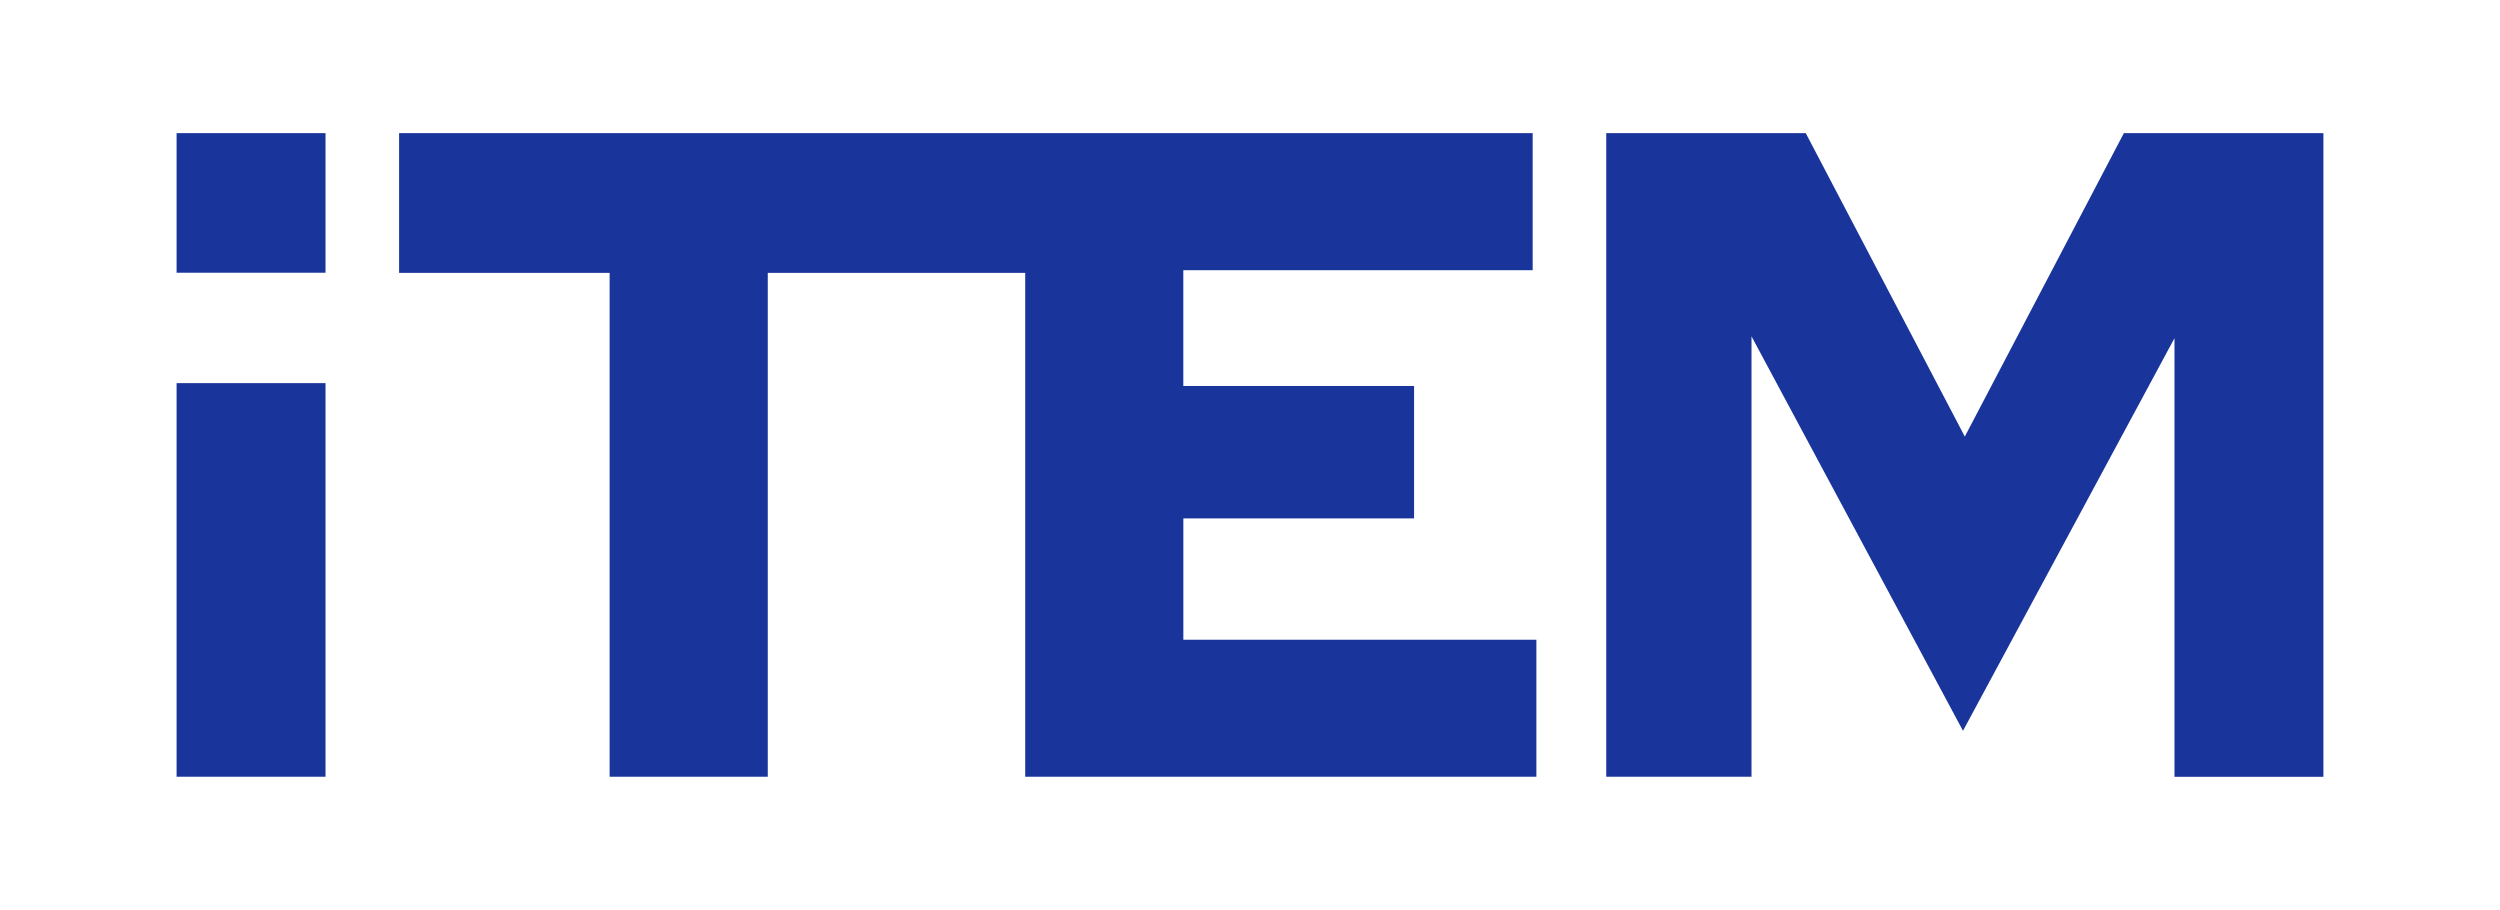 <?xml version="1.0" encoding="UTF-8"?>
<svg id="Layer_1" data-name="Layer 1" xmlns="http://www.w3.org/2000/svg" viewBox="0 0 714.37 260">
  <defs>
    <style>
      .cls-1 {
        fill: #19349b;
      }
    </style>
  </defs>
  <path class="cls-1" d="M50.46,221.95h42.56v-112.48h-42.56v112.48ZM50.46,77.94h42.56v-39.9h-42.56v39.9ZM338.13,148.13h65.94v-37.83h-65.94v-33.1h99.83v-39.15H114.04v39.93h60.16v143.97h45.19V77.98h73.56v143.97h146.07v-39.15h-100.88v-34.68ZM606.89,38.05l-45.45,86.7-45.45-86.7h-57.01v183.9h41.51v-125.84l60.43,112.71,60.43-112.18v125.32h42.56V38.05h-57.01Z"/>
</svg>